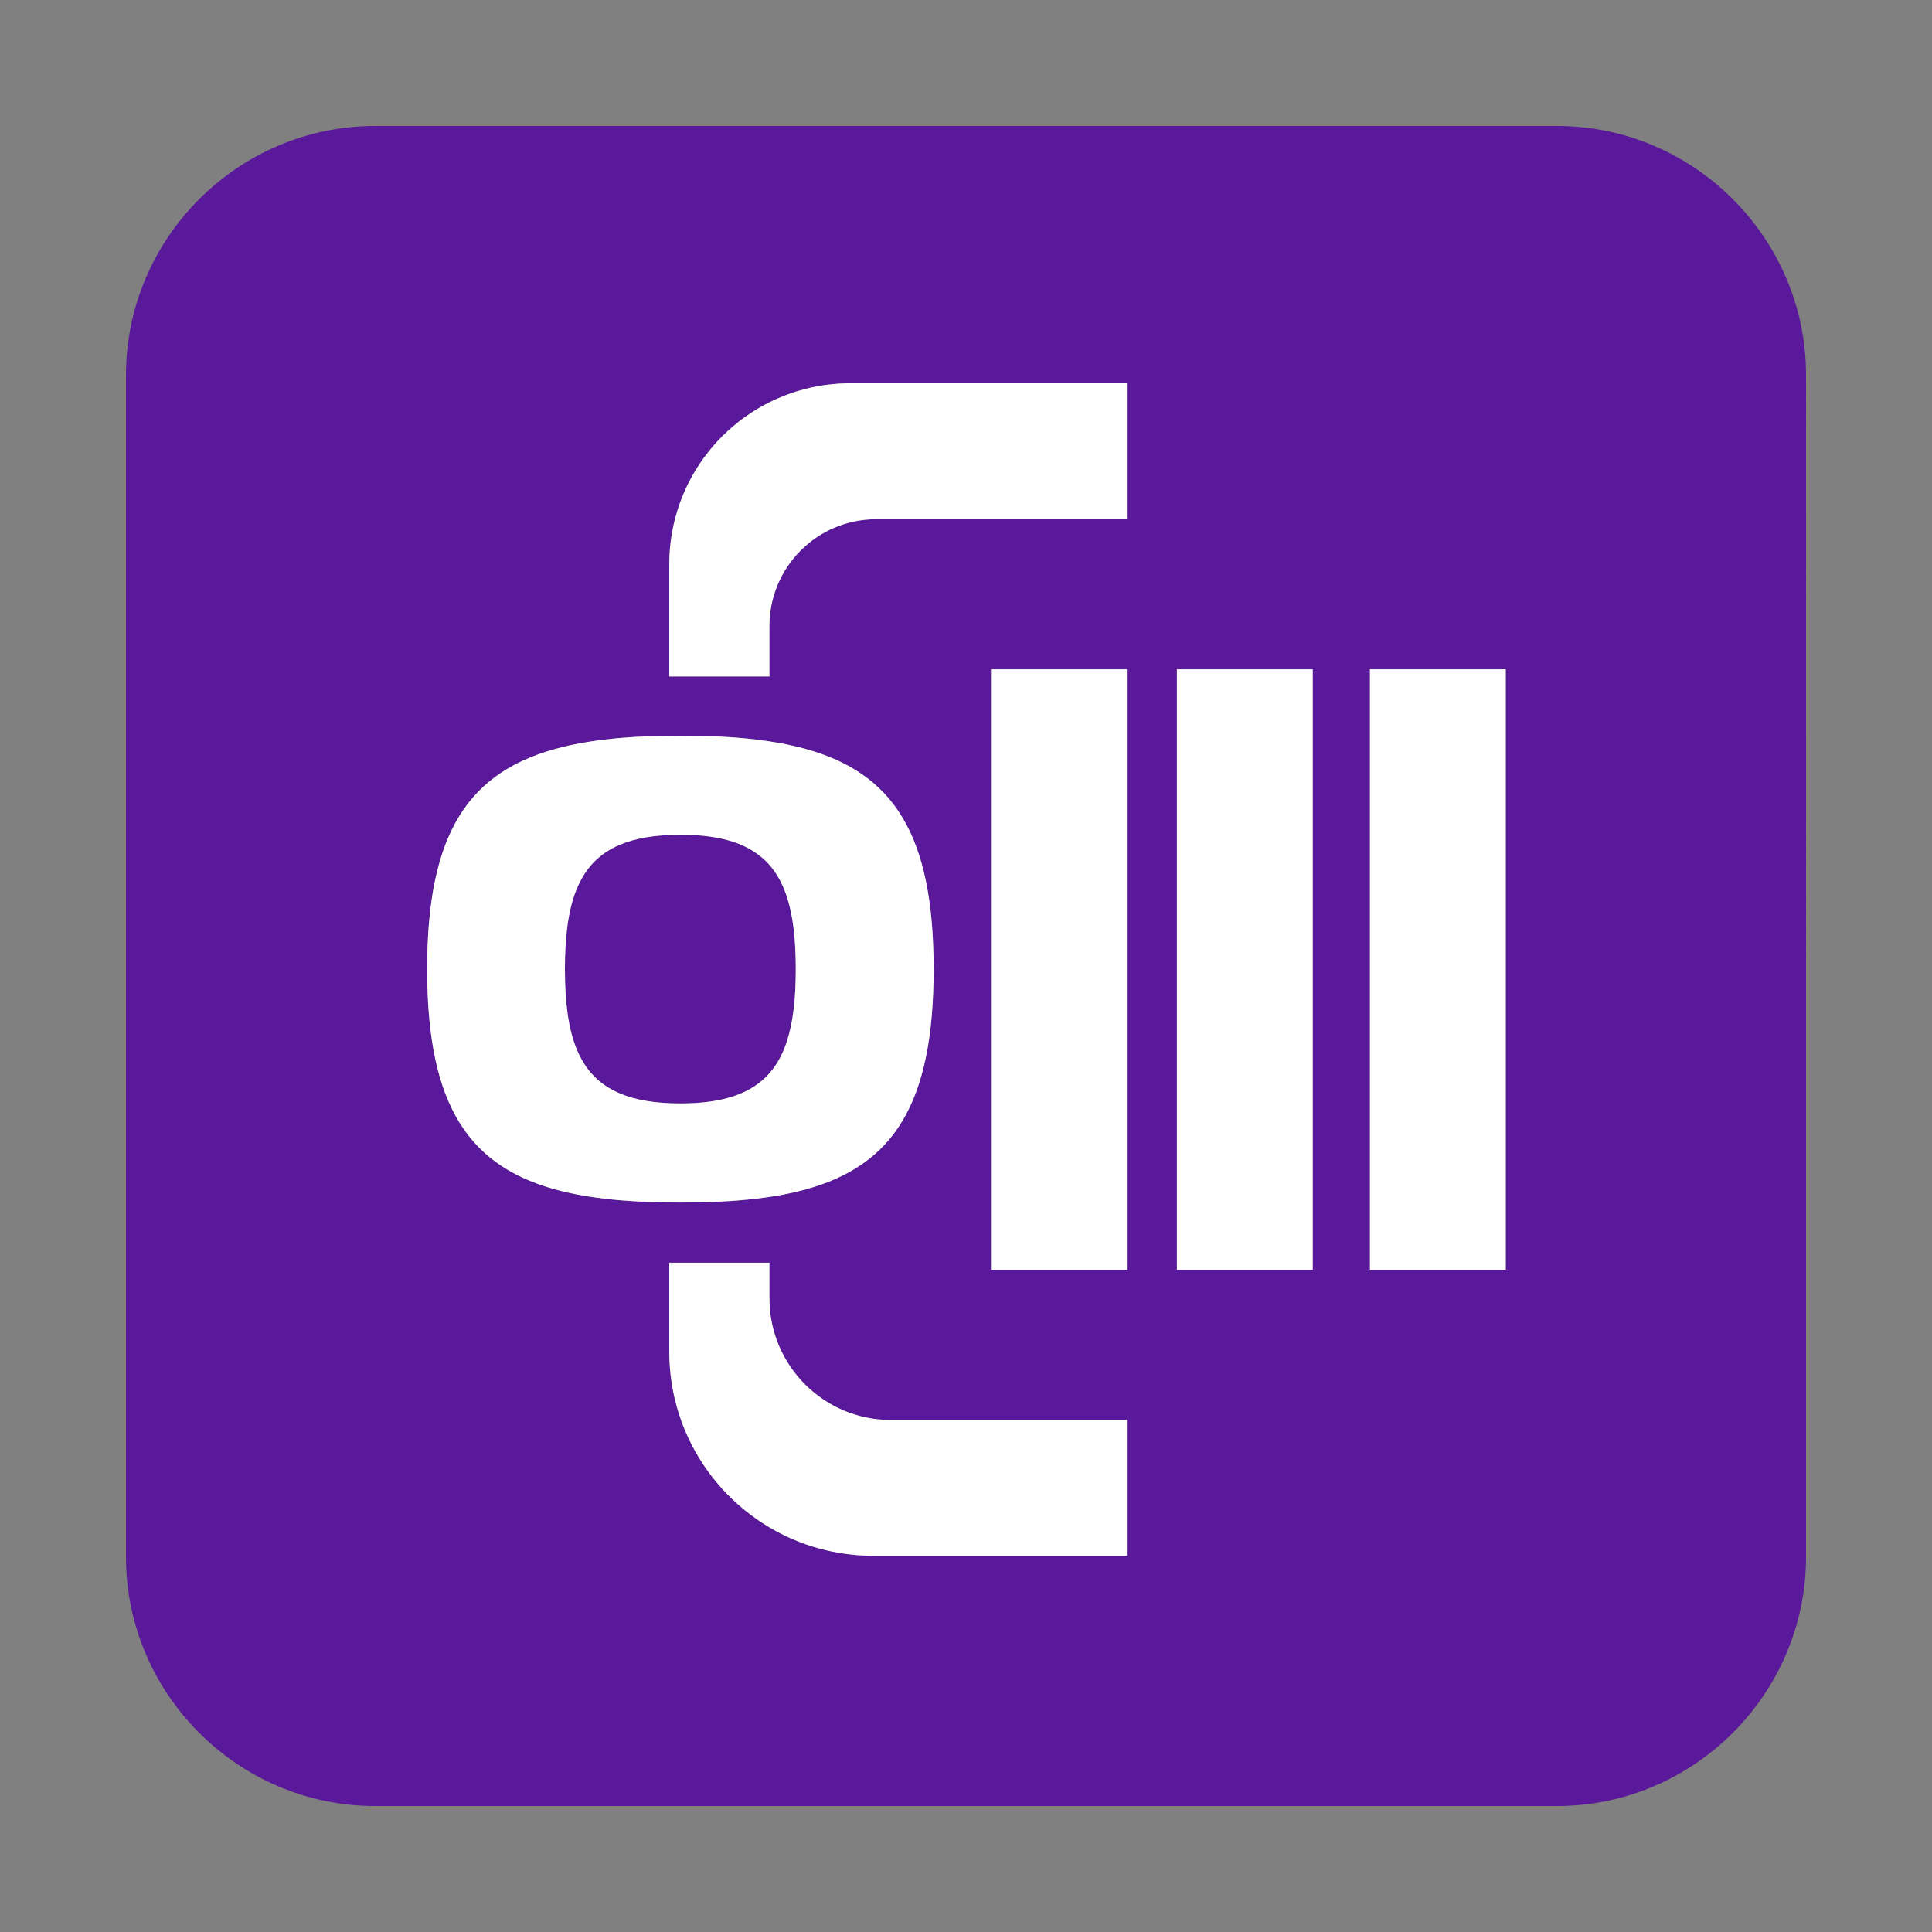 <?xml version="1.0" encoding="UTF-8"?>
<svg id="Camada_1" xmlns="http://www.w3.org/2000/svg" version="1.1" viewBox="0 0 1080 1080">
  <rect x="0" y="0" width="1080" height="1080" fill="#808080" stroke="none"/>
  <!-- Generator: Adobe Illustrator 29.3.1, SVG Export Plug-In . SVG Version: 2.1.0 Build 151)  -->
  <defs>
    <style>
      .st0 {
        fill: #5a189a;
      }

      .st1 {
        fill: #fff;
      }
    </style>
  </defs>
  <path class="st0" d="M444.84,541.75c0,32.14-5.64,53.76-22.74,65.22-9.8,6.6-23.34,9.86-41.75,9.86-14.06,0-25.27-1.89-34.17-5.73-23.09-9.93-30.39-32.85-30.39-69.35s7.3-59.47,30.39-69.39c8.9-3.85,20.11-5.73,34.17-5.73,18.41,0,31.95,3.23,41.75,9.86,17.1,11.46,22.74,33.07,22.74,65.26Z"/>
  <path class="st0" d="M870.26,70.41H209.74c-76.62,0-139.32,62.69-139.32,139.32v660.54c0,76.63,62.7,139.32,139.32,139.32h660.52c76.62,0,139.32-62.69,139.32-139.32V209.73c0-76.63-62.7-139.32-139.32-139.32ZM314.19,665.89c-52.03-12.78-75.41-47.33-75.41-124.14s23.38-111.18,75.41-124.08c9.67-2.41,20.3-4.04,31.99-5.09,10.54-.9,21.93-1.32,34.17-1.32,15.24,0,29.13.64,41.75,2.08,10.15,1.22,19.47,2.92,27.99,5.25,49.5,13.61,71.82,48.45,71.82,123.16s-22.32,109.73-71.82,123.21c-8.52,2.34-17.84,4.03-27.99,5.19-12.62,1.44-26.51,2.08-41.75,2.08-12.24,0-23.63-.42-34.17-1.31-11.69-1.03-22.32-2.66-31.99-5.03ZM629.91,869.7h-141.65c-13.39,0-26.26-2.31-38.17-6.53-44.26-15.69-75.96-57.93-75.96-107.56v-49.76h55.98v20.01c0,37.5,30.42,67.92,67.88,67.92h131.92v75.92ZM629.91,709.85h-75.92v-335.7h75.92v335.7ZM629.91,290.23h-140.12c-32.95,0-59.68,26.73-59.68,59.68v28.24h-55.98v-62.76c0-47.16,32.28-86.77,75.96-97.95,8.03-2.08,16.49-3.17,25.16-3.17h154.66v75.96ZM733.82,709.85h-75.92v-335.7h75.92v335.7ZM841.73,709.85h-75.92v-335.7h75.92v335.7Z"/>
  <path class="st1" d="M629.91,793.78v75.92h-141.65c-13.39,0-26.26-2.31-38.17-6.53-44.26-15.69-75.96-57.93-75.96-107.56v-49.76h55.98v20.01c0,37.5,30.42,67.92,67.88,67.92h131.92Z"/>
  <rect class="st1" x="765.81" y="374.15" width="75.92" height="335.7"/>
  <rect class="st1" x="657.9" y="374.15" width="75.92" height="335.7"/>
  <rect class="st1" x="553.99" y="374.15" width="75.92" height="335.7"/>
  <path class="st1" d="M629.91,214.27v75.96h-140.12c-32.95,0-59.68,26.73-59.68,59.68v28.24h-55.98v-62.76c0-47.16,32.28-86.77,75.96-97.95,8.03-2.08,16.49-3.17,25.16-3.17h154.66Z"/>
  <path class="st1" d="M450.09,418.59c-8.52-2.33-17.84-4.03-27.99-5.25-12.62-1.44-26.51-2.08-41.75-2.08-12.24,0-23.63.42-34.17,1.32-11.69,1.05-22.32,2.68-31.99,5.09-52.03,12.9-75.41,47.58-75.41,124.08s23.38,111.36,75.41,124.14c9.67,2.37,20.3,4,31.99,5.03,10.54.89,21.93,1.31,34.17,1.31,15.24,0,29.13-.64,41.75-2.08,10.15-1.16,19.47-2.85,27.99-5.19,49.5-13.48,71.82-48.16,71.82-123.21s-22.32-109.55-71.82-123.16ZM422.1,606.97c-9.8,6.6-23.34,9.86-41.75,9.86-14.06,0-25.27-1.89-34.17-5.73-23.09-9.93-30.39-32.85-30.39-69.35s7.3-59.47,30.39-69.39c8.9-3.85,20.11-5.73,34.17-5.73,18.41,0,31.95,3.23,41.75,9.86,17.1,11.46,22.74,33.07,22.74,65.26s-5.64,53.76-22.74,65.22Z"/>
</svg>